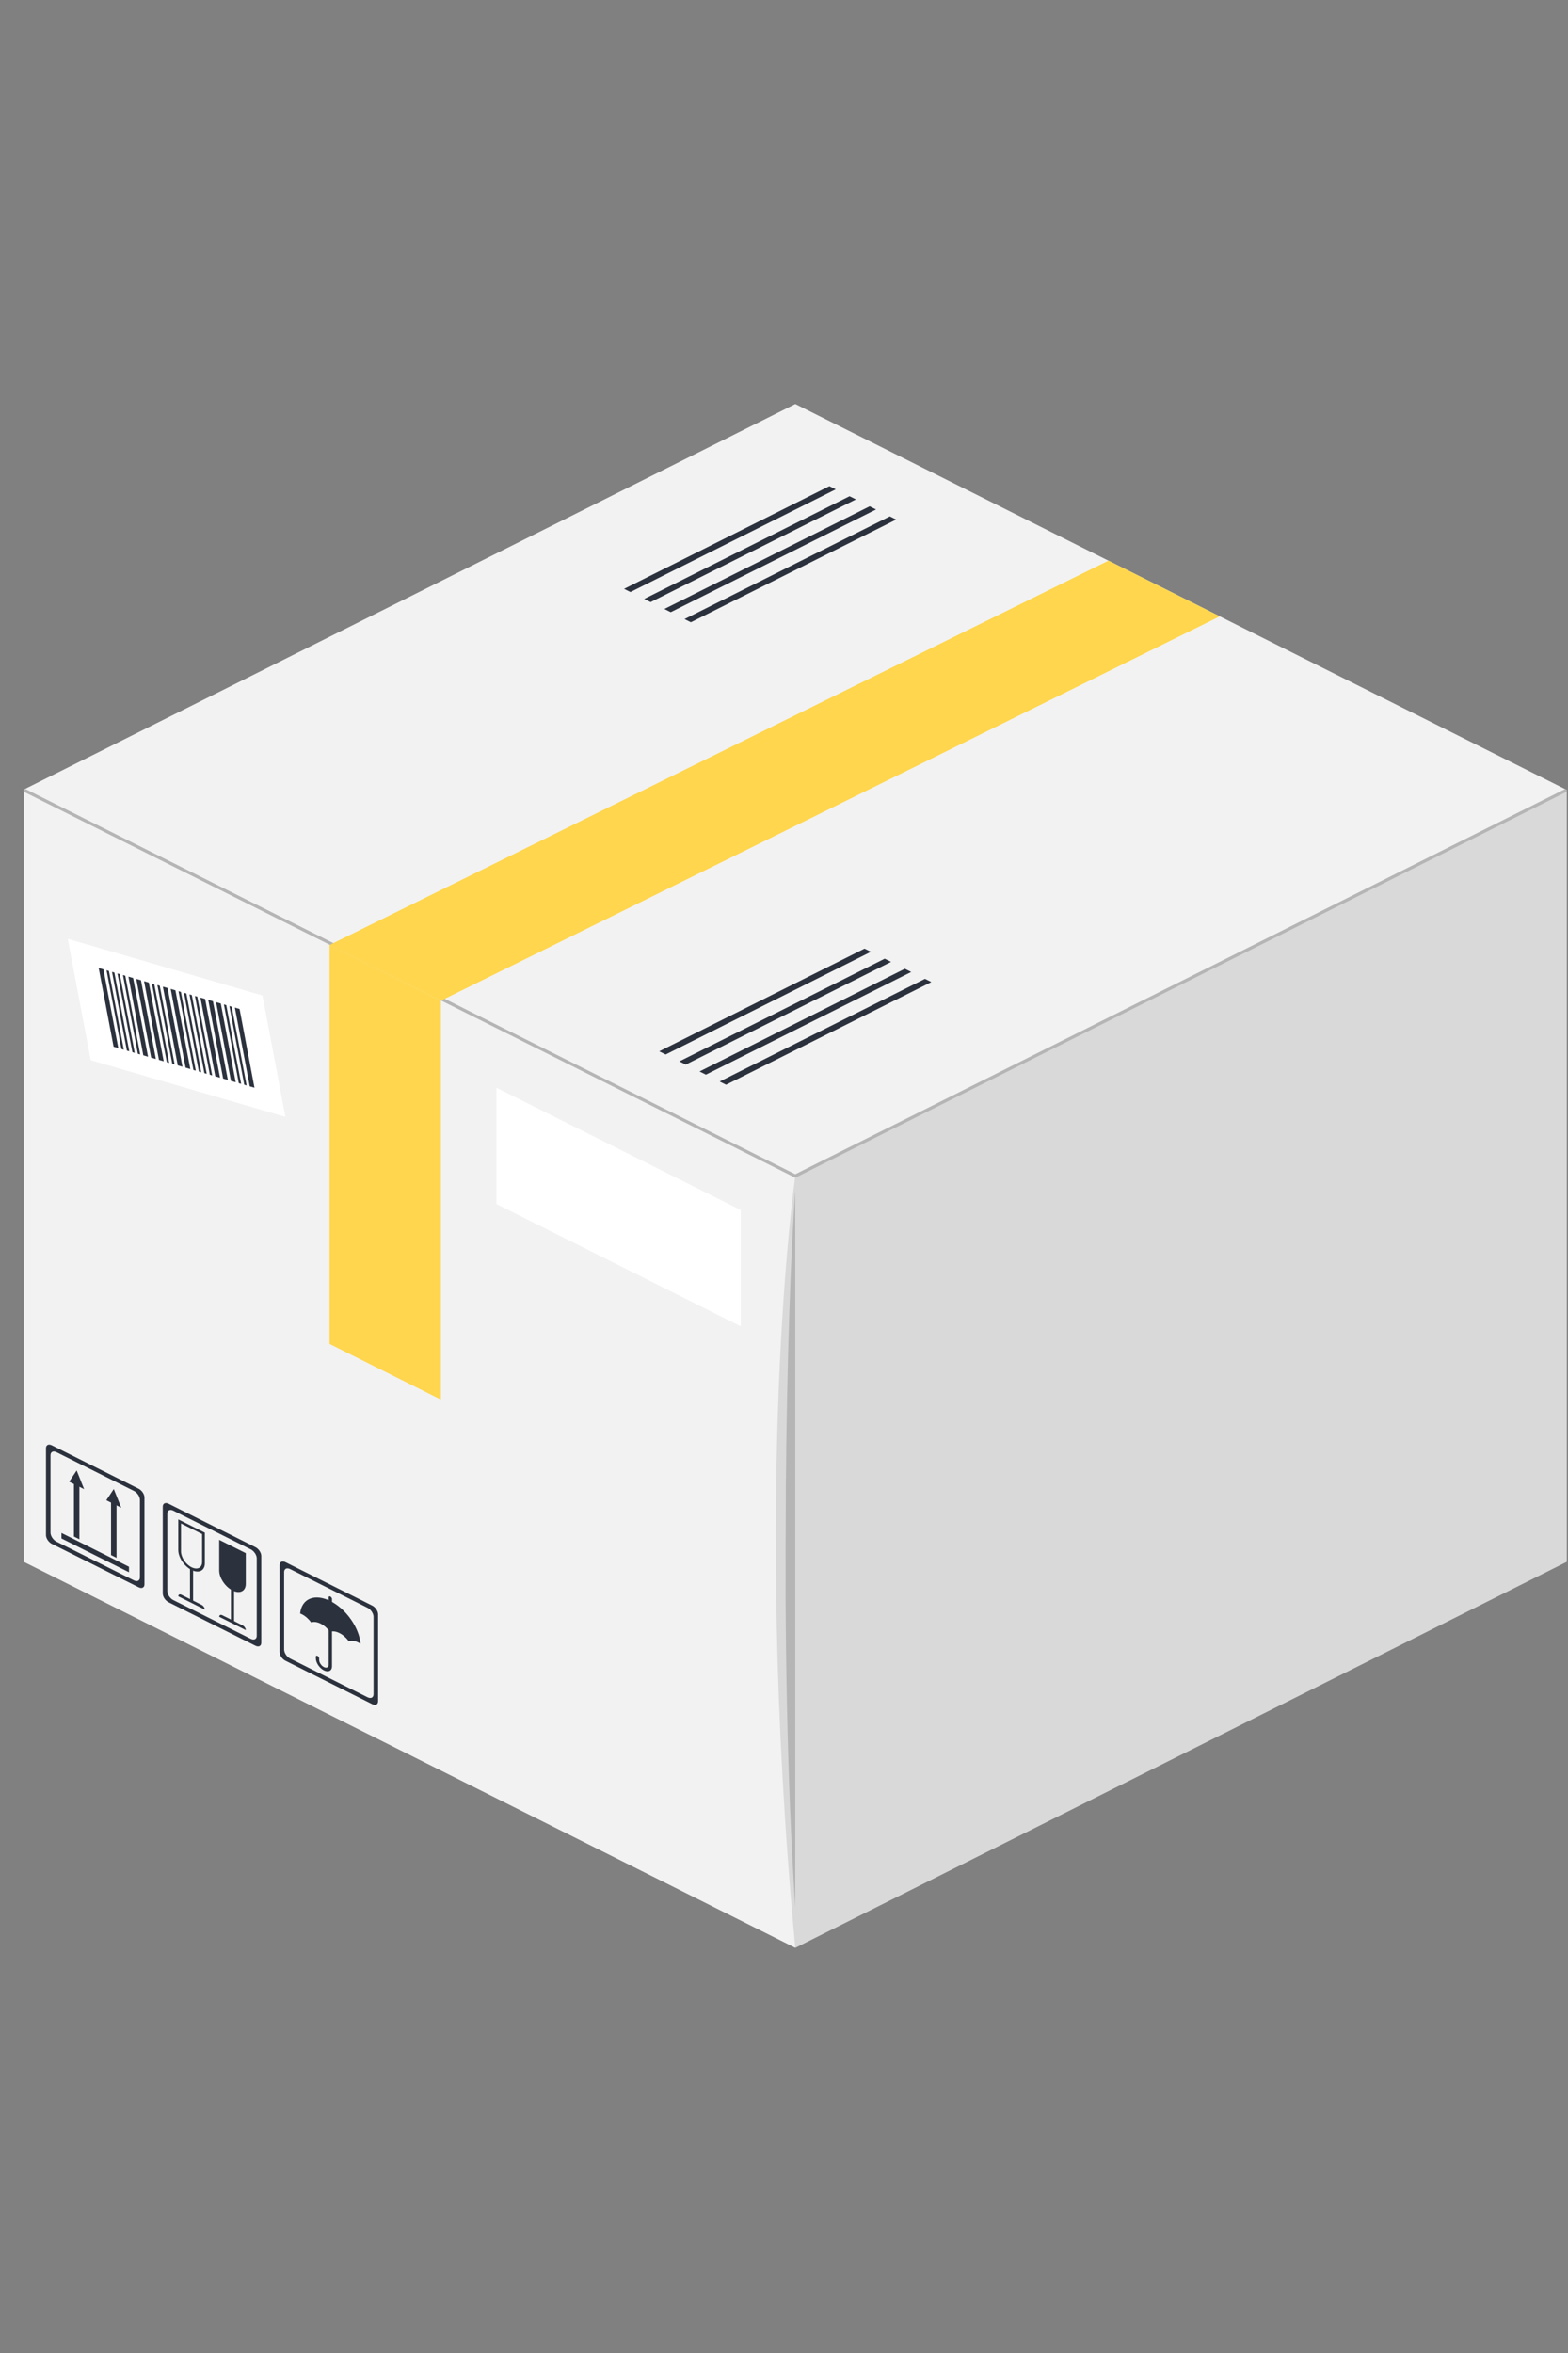 <svg width="66" height="99" viewBox="0 0 66 99" fill="none"
    xmlns="http://www.w3.org/2000/svg">
    <rect x="0" y="0" width="66" height="99" fill="#808080" stroke="none"/>
    <path fill-rule="evenodd" clip-rule="evenodd" d="M33.473 49.465L33.475 81.953L65.95 65.712V33.237L33.473 49.465Z" fill="#D9D9D9"/>
    <path fill-rule="evenodd" clip-rule="evenodd" d="M1 65.712L33.475 81.953V49.478L1 33.237V65.712Z" fill="#F2F2F2"/>
    <path fill-rule="evenodd" clip-rule="evenodd" d="M33.475 17L1 33.221L33.475 49.474L65.95 33.237L33.475 17Z" fill="#F2F2F2"/>
    <path fill-rule="evenodd" clip-rule="evenodd" d="M1 33.237V33.311L33.475 49.552L33.475 49.405L1.074 33.2L1 33.237Z" fill="#B5B5B5"/>
    <path fill-rule="evenodd" clip-rule="evenodd" d="M33.475 49.405L33.475 49.552L65.95 33.31V33.237L65.876 33.2L33.475 49.405Z" fill="#B5B5B5"/>
    <path fill-rule="evenodd" clip-rule="evenodd" d="M33.475 49.478L65.95 33.237L33.475 49.478Z" fill="#94816C"/>
    <path fill-rule="evenodd" clip-rule="evenodd" d="M33.475 53.482V49.478C33.475 49.478 31.628 62.216 33.475 81.953V76.866C32.76 66.181 33.118 58.014 33.475 53.482Z" fill="#D9D9D9"/>
    <path fill-rule="evenodd" clip-rule="evenodd" d="M33.475 80.235V50.12C33.118 54.652 32.76 69.55 33.475 80.235Z" fill="#B5B5B5"/>
    <path fill-rule="evenodd" clip-rule="evenodd" d="M18.558 58.886L13.872 56.543V39.761L18.558 42.104V58.886Z" fill="#FFD64D"/>
    <path fill-rule="evenodd" clip-rule="evenodd" d="M13.869 39.762L18.556 42.105L51.343 25.933L46.656 23.59L13.869 39.762Z" fill="#FFD64D"/>
    <path fill-rule="evenodd" clip-rule="evenodd" d="M12.013 46.992L3.819 44.608L2.852 39.501L11.046 41.885L12.013 46.992Z" fill="white"/>
    <path fill-rule="evenodd" clip-rule="evenodd" d="M4.98 44.098L4.781 44.04L4.154 40.728L4.353 40.785L4.98 44.098Z" fill="#2C323D"/>
    <path fill-rule="evenodd" clip-rule="evenodd" d="M5.211 44.165L5.111 44.136L4.484 40.824L4.584 40.853L5.211 44.165Z" fill="#2C323D"/>
    <path fill-rule="evenodd" clip-rule="evenodd" d="M5.441 44.232L5.341 44.203L4.714 40.891L4.814 40.919L5.441 44.232Z" fill="#2C323D"/>
    <path fill-rule="evenodd" clip-rule="evenodd" d="M5.671 44.299L5.572 44.27L4.944 40.958L5.044 40.987L5.671 44.299Z" fill="#2C323D"/>
    <path fill-rule="evenodd" clip-rule="evenodd" d="M5.901 44.366L5.802 44.337L5.175 41.025L5.274 41.053L5.901 44.366Z" fill="#2C323D"/>
    <path fill-rule="evenodd" clip-rule="evenodd" d="M6.231 44.462L6.032 44.404L5.405 41.092L5.604 41.149L6.231 44.462Z" fill="#2C323D"/>
    <path fill-rule="evenodd" clip-rule="evenodd" d="M7.121 44.721L7.021 44.692L6.394 41.379L6.494 41.408L7.121 44.721Z" fill="#2C323D"/>
    <path fill-rule="evenodd" clip-rule="evenodd" d="M7.351 44.788L7.251 44.759L6.624 41.446L6.724 41.475L7.351 44.788Z" fill="#2C323D"/>
    <path fill-rule="evenodd" clip-rule="evenodd" d="M7.681 44.884L7.482 44.826L6.855 41.513L7.054 41.571L7.681 44.884Z" fill="#2C323D"/>
    <path fill-rule="evenodd" clip-rule="evenodd" d="M6.561 44.558L6.362 44.5L5.735 41.187L5.934 41.245L6.561 44.558Z" fill="#2C323D"/>
    <path fill-rule="evenodd" clip-rule="evenodd" d="M6.891 44.654L6.691 44.596L6.064 41.283L6.263 41.341L6.891 44.654Z" fill="#2C323D"/>
    <path fill-rule="evenodd" clip-rule="evenodd" d="M8.011 44.98L7.811 44.922L7.184 41.609L7.383 41.667L8.011 44.98Z" fill="#2C323D"/>
    <path fill-rule="evenodd" clip-rule="evenodd" d="M8.241 45.047L8.141 45.018L7.514 41.705L7.614 41.734L8.241 45.047Z" fill="#2C323D"/>
    <path fill-rule="evenodd" clip-rule="evenodd" d="M8.471 45.114L8.371 45.085L7.744 41.772L7.844 41.801L8.471 45.114Z" fill="#2C323D"/>
    <path fill-rule="evenodd" clip-rule="evenodd" d="M8.701 45.181L8.602 45.152L7.975 41.839L8.074 41.868L8.701 45.181Z" fill="#2C323D"/>
    <path fill-rule="evenodd" clip-rule="evenodd" d="M8.931 45.248L8.832 45.219L8.205 41.906L8.304 41.935L8.931 45.248Z" fill="#2C323D"/>
    <path fill-rule="evenodd" clip-rule="evenodd" d="M9.261 45.344L9.062 45.286L8.435 41.973L8.634 42.031L9.261 45.344Z" fill="#2C323D"/>
    <path fill-rule="evenodd" clip-rule="evenodd" d="M10.151 45.603L10.051 45.574L9.424 42.261L9.524 42.29L10.151 45.603Z" fill="#2C323D"/>
    <path fill-rule="evenodd" clip-rule="evenodd" d="M10.381 45.67L10.281 45.641L9.654 42.328L9.754 42.357L10.381 45.67Z" fill="#2C323D"/>
    <path fill-rule="evenodd" clip-rule="evenodd" d="M10.711 45.766L10.512 45.708L9.885 42.395L10.084 42.453L10.711 45.766Z" fill="#2C323D"/>
    <path fill-rule="evenodd" clip-rule="evenodd" d="M9.591 45.44L9.392 45.382L8.765 42.069L8.964 42.127L9.591 45.44Z" fill="#2C323D"/>
    <path fill-rule="evenodd" clip-rule="evenodd" d="M9.921 45.536L9.722 45.478L9.094 42.165L9.294 42.223L9.921 45.536Z" fill="#2C323D"/>
    <path fill-rule="evenodd" clip-rule="evenodd" d="M31.18 55.802L20.894 50.658V45.766L31.18 50.91V55.802Z" fill="white"/>
    <path fill-rule="evenodd" clip-rule="evenodd" d="M5.89 66.366C5.89 66.506 5.777 66.562 5.637 66.492L2.379 64.863C2.239 64.793 2.126 64.623 2.126 64.484V61.225C2.126 61.086 2.239 61.029 2.379 61.099L5.637 62.728C5.777 62.798 5.89 62.968 5.89 63.107V66.366ZM5.836 62.636L2.18 60.808C2.045 60.74 1.935 60.795 1.935 60.931V64.586C1.935 64.722 2.045 64.887 2.18 64.955L5.836 66.783C5.971 66.851 6.081 66.796 6.081 66.66V63.005C6.081 62.869 5.971 62.704 5.836 62.636Z" fill="#2C323D"/>
    <path fill-rule="evenodd" clip-rule="evenodd" d="M3.342 64.763L3.111 64.647V62.138L3.342 62.253V64.763Z" fill="#2C323D"/>
    <path fill-rule="evenodd" clip-rule="evenodd" d="M3.227 61.867L2.912 62.34L3.227 62.497L3.541 62.654L3.227 61.867Z" fill="#2C323D"/>
    <path fill-rule="evenodd" clip-rule="evenodd" d="M4.905 65.544L4.674 65.428V62.919L4.905 63.035V65.544Z" fill="#2C323D"/>
    <path fill-rule="evenodd" clip-rule="evenodd" d="M4.789 62.648L4.475 63.121L4.789 63.279L5.104 63.436L4.789 62.648Z" fill="#2C323D"/>
    <path fill-rule="evenodd" clip-rule="evenodd" d="M2.587 64.728V64.497L5.429 65.919V66.15L2.587 64.728Z" fill="#2C323D"/>
    <path fill-rule="evenodd" clip-rule="evenodd" d="M10.807 68.825C10.807 68.964 10.694 69.021 10.554 68.951L7.295 67.321C7.156 67.252 7.043 67.082 7.043 66.943V63.684C7.043 63.544 7.156 63.488 7.295 63.558L10.554 65.187C10.694 65.257 10.807 65.427 10.807 65.566V68.825ZM10.752 65.095L7.097 63.267C6.961 63.199 6.851 63.254 6.851 63.39V67.045C6.851 67.181 6.961 67.346 7.097 67.414L10.752 69.242C10.888 69.31 10.998 69.255 10.998 69.119V65.464C10.998 65.328 10.888 65.163 10.752 65.095Z" fill="#2C323D"/>
    <path fill-rule="evenodd" clip-rule="evenodd" d="M9.787 66.917C9.478 66.763 9.227 66.387 9.227 66.079V64.787L10.346 65.347V66.638C10.346 66.947 10.095 67.072 9.787 66.917Z" fill="#2C323D"/>
    <path fill-rule="evenodd" clip-rule="evenodd" d="M9.852 68.246L9.721 68.18V66.83L9.852 66.895V68.246Z" fill="#2C323D"/>
    <path fill-rule="evenodd" clip-rule="evenodd" d="M9.228 68.025C9.228 67.952 9.286 67.923 9.358 67.959L10.215 68.387C10.287 68.424 10.346 68.512 10.346 68.584L9.228 68.025Z" fill="#2C323D"/>
    <path fill-rule="evenodd" clip-rule="evenodd" d="M8.507 65.718C8.507 65.963 8.308 66.063 8.063 65.94C7.818 65.818 7.619 65.519 7.619 65.274V64.098L8.507 64.542V65.718ZM7.504 63.925V65.216C7.504 65.525 7.754 65.901 8.063 66.055C8.372 66.209 8.622 66.084 8.622 65.775V64.484L7.504 63.925Z" fill="#2C323D"/>
    <path fill-rule="evenodd" clip-rule="evenodd" d="M8.128 67.383L7.997 67.318V65.968L8.128 66.033V67.383Z" fill="#2C323D"/>
    <path fill-rule="evenodd" clip-rule="evenodd" d="M7.504 67.162C7.504 67.09 7.562 67.061 7.635 67.097L8.491 67.525C8.563 67.561 8.622 67.649 8.622 67.722L7.504 67.162Z" fill="#2C323D"/>
    <path fill-rule="evenodd" clip-rule="evenodd" d="M15.723 71.284C15.723 71.423 15.61 71.48 15.471 71.41L12.212 69.78C12.073 69.711 11.96 69.541 11.96 69.402V66.143C11.96 66.003 12.073 65.947 12.212 66.017L15.471 67.646C15.61 67.716 15.723 67.886 15.723 68.025V71.284ZM15.669 67.554L12.014 65.726C11.878 65.658 11.768 65.713 11.768 65.849V69.504C11.768 69.64 11.878 69.805 12.014 69.873L15.669 71.701C15.805 71.769 15.915 71.714 15.915 71.578V67.922C15.915 67.787 15.805 67.622 15.669 67.554Z" fill="#2C323D"/>
    <path fill-rule="evenodd" clip-rule="evenodd" d="M13.098 68.262C13.205 68.223 13.343 68.237 13.495 68.312C13.646 68.388 13.784 68.513 13.891 68.658C13.997 68.619 14.135 68.633 14.287 68.709C14.438 68.784 14.577 68.909 14.683 69.054C14.789 69.016 14.928 69.029 15.079 69.105C15.112 69.121 15.145 69.141 15.176 69.161C15.119 68.481 14.572 67.695 13.905 67.362C13.239 67.029 12.693 67.265 12.633 67.886C12.656 67.894 12.679 67.905 12.702 67.916C12.854 67.992 12.992 68.117 13.098 68.262Z" fill="#2C323D"/>
    <path fill-rule="evenodd" clip-rule="evenodd" d="M13.634 70.279C13.447 70.185 13.294 69.956 13.294 69.769V69.704C13.294 69.665 13.326 69.649 13.364 69.668C13.403 69.688 13.434 69.735 13.434 69.773V69.839C13.434 69.949 13.524 70.084 13.634 70.139C13.745 70.195 13.835 70.15 13.835 70.039V67.206C13.835 67.167 13.866 67.151 13.905 67.171C13.943 67.19 13.975 67.237 13.975 67.276V70.109C13.975 70.297 13.822 70.373 13.634 70.279Z" fill="#2C323D"/>
    <path fill-rule="evenodd" clip-rule="evenodd" d="M35.179 20.589L26.537 24.91L26.268 24.776L34.91 20.455L35.179 20.589Z" fill="#2C323D"/>
    <path fill-rule="evenodd" clip-rule="evenodd" d="M36.027 21.013L27.385 25.334L27.116 25.2L35.758 20.879L36.027 21.013Z" fill="#2C323D"/>
    <path fill-rule="evenodd" clip-rule="evenodd" d="M36.875 21.437L28.233 25.758L27.964 25.624L36.606 21.303L36.875 21.437Z" fill="#2C323D"/>
    <path fill-rule="evenodd" clip-rule="evenodd" d="M37.723 21.861L29.081 26.182L28.812 26.048L37.454 21.727L37.723 21.861Z" fill="#2C323D"/>
    <path fill-rule="evenodd" clip-rule="evenodd" d="M36.658 40.047L28.017 44.369L27.748 44.234L36.389 39.913L36.658 40.047Z" fill="#2C323D"/>
    <path fill-rule="evenodd" clip-rule="evenodd" d="M37.507 40.471L28.865 44.792L28.596 44.658L37.238 40.337L37.507 40.471Z" fill="#2C323D"/>
    <path fill-rule="evenodd" clip-rule="evenodd" d="M38.355 40.896L29.713 45.216L29.444 45.082L38.086 40.761L38.355 40.896Z" fill="#2C323D"/>
    <path fill-rule="evenodd" clip-rule="evenodd" d="M39.203 41.32L30.561 45.641L30.292 45.506L38.934 41.185L39.203 41.32Z" fill="#2C323D"/>
</svg>